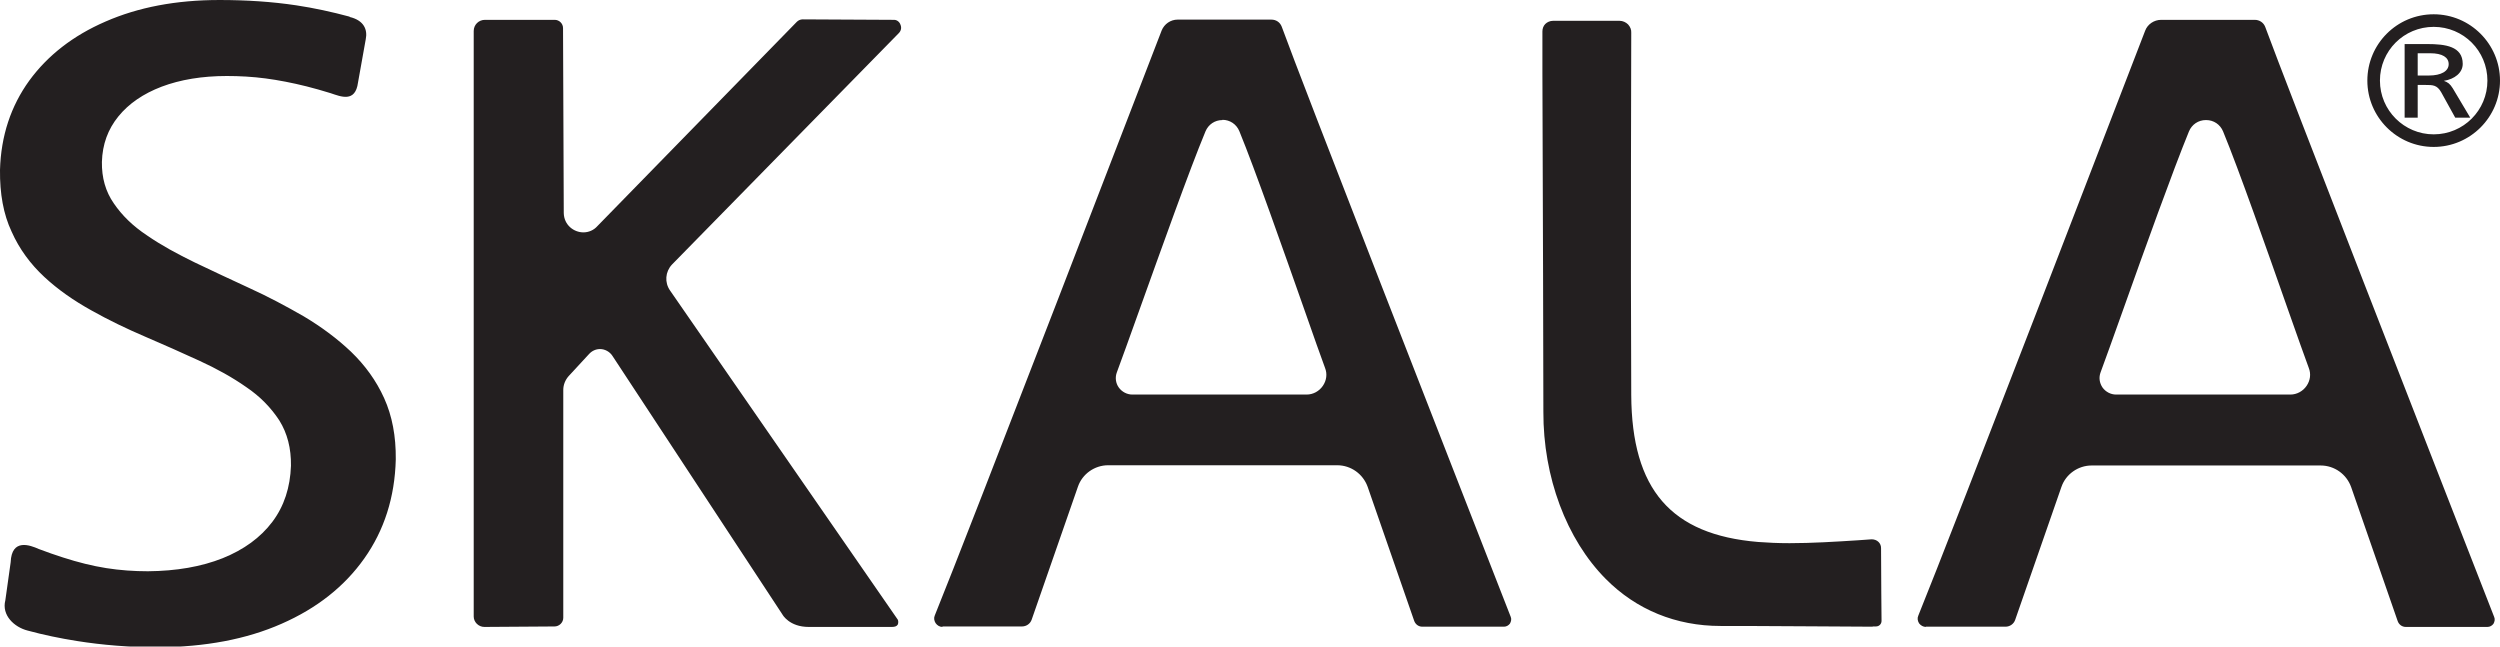 <?xml version="1.0" encoding="UTF-8"?>
<svg xmlns="http://www.w3.org/2000/svg" id="Camada_1" viewBox="0 0 103.28 26.71">
  <defs>
    <style>.cls-1{fill:#231f20;fill-rule:evenodd;}</style>
  </defs>
  <path class="cls-1" d="M79.57,25.9c-.12,0-.22-.06-.29-.15-.06-.1-.08-.21-.03-.32,1.33-3.26,9.04-23.31,9.37-24.16.1-.27.37-.45.66-.45h3.87c.19,0,.36.11.43.29.82,2.24,6.89,17.8,9.46,24.38.04.09.02.19-.03.28-.06.08-.15.13-.25.13h-3.37c-.16,0-.29-.1-.34-.25l-1.92-5.53c-.19-.53-.69-.89-1.26-.89h-9.46c-.56,0-1.07.36-1.25.89-.51,1.46-1.62,4.66-1.91,5.49-.06.17-.22.28-.4.28h-3.29ZM91.13,4.96c-.31,0-.58.18-.7.47-.66,1.61-1.85,4.92-2.71,7.34-.42,1.18-.77,2.15-.94,2.61-.08.21-.05.44.08.63.13.18.34.29.56.29h7.2c.27,0,.52-.14.67-.36.15-.22.19-.49.09-.74-.17-.46-.49-1.36-.87-2.44-.85-2.42-2.01-5.73-2.67-7.33-.12-.29-.39-.47-.7-.47ZM38.94,25.9c-.12,0-.22-.06-.29-.16-.06-.1-.08-.21-.03-.32,1.33-3.26,9.04-23.31,9.37-24.16.11-.27.37-.45.66-.45h3.87c.2,0,.36.11.43.29.81,2.24,6.89,17.8,9.46,24.38.04.09.02.19-.03.28-.06.08-.15.13-.25.13h-3.37c-.16,0-.29-.1-.34-.25-.28-.8-1.41-4.05-1.92-5.53-.19-.53-.69-.89-1.26-.89h-9.46c-.56,0-1.07.36-1.25.89-.51,1.46-1.62,4.66-1.91,5.49-.06.17-.22.28-.4.28h-3.29ZM50.5,4.96c-.31,0-.58.18-.7.47-.67,1.61-1.85,4.93-2.72,7.35-.42,1.18-.77,2.14-.94,2.6-.08.21-.05.45.08.63.13.18.34.29.56.29h7.2c.27,0,.52-.14.67-.36.15-.22.19-.49.09-.74-.17-.46-.49-1.36-.87-2.45-.85-2.41-2.01-5.72-2.67-7.33-.12-.29-.39-.47-.7-.47ZM77.37,25.89c-1.19,0-3.88-.03-5.27-.03-.39,0-.68,0-.81,0h-.21c-1.84,0-3.48-.67-4.74-1.94-1.63-1.64-2.59-4.22-2.58-6.91,0-.72-.02-9.68-.04-13.98v-1.73c0-.12.04-.23.12-.31.08-.08.2-.13.32-.13h2.75c.13,0,.26.06.35.15.09.1.14.22.13.35,0,.08-.03,9.39,0,14.96.02,3.9,1.64,5.77,5.24,6.07.4.03.82.05,1.3.05.92,0,1.89-.06,2.83-.12l.56-.04c.23,0,.39.16.39.36,0,.97.02,3.01.02,3.01,0,.13-.1.23-.23.23h-.14ZM33.41,25.9c-.8,0-1.08-.5-1.09-.52l-7.02-10.68c-.11-.17-.31-.28-.51-.28-.17,0-.33.07-.45.2l-.85.92c-.14.16-.22.36-.22.57v9.41c0,.2-.17.36-.36.36l-2.9.02c-.24,0-.44-.2-.44-.43,0-1.55,0-24.19,0-24.19,0-.26.21-.46.46-.46h2.89c.18,0,.34.15.34.34l.03,7.64c.01.5.42.8.81.8.22,0,.43-.09.58-.26L32.92.9c.06-.06.15-.1.24-.1l3.78.02c.11,0,.22.08.26.2.05.12.03.24-.06.34l-9.38,9.57c-.28.3-.31.74-.08,1.07,0,0,9.33,13.49,9.41,13.6.02.04.03.13,0,.2-.04.07-.12.1-.24.1h-3.42ZM14.45.69c-.74-.2-1.48-.36-2.21-.47-1-.15-2.06-.22-3.17-.22-1.8,0-3.36.3-4.71.89-1.34.58-2.39,1.4-3.15,2.44C.45,4.38.04,5.61,0,7.02c-.01.98.14,1.83.48,2.55.32.72.78,1.34,1.35,1.87.57.53,1.22.98,1.94,1.38.71.4,1.46.76,2.23,1.09.77.33,1.51.66,2.23.99.72.33,1.37.69,1.94,1.09.58.39,1.03.86,1.37,1.38.33.53.49,1.15.48,1.87-.03.89-.28,1.67-.77,2.32-.49.65-1.18,1.15-2.05,1.5-.88.35-1.91.53-3.09.54-.57,0-1.15-.04-1.72-.13-.57-.09-1.17-.24-1.79-.44-.32-.1-.65-.22-1-.35-.36-.16-1.12-.45-1.16.55l-.22,1.57c-.16.62.37,1.11.92,1.25.66.18,1.34.32,2.03.43,1.07.17,2.18.26,3.35.26,1.95-.01,3.66-.33,5.11-.97,1.46-.64,2.6-1.54,3.42-2.7.82-1.16,1.26-2.52,1.3-4.09.01-.96-.15-1.8-.48-2.53-.33-.73-.79-1.36-1.37-1.92-.58-.55-1.23-1.03-1.95-1.46-.73-.42-1.48-.82-2.25-1.17-.78-.36-1.53-.71-2.26-1.06-.72-.35-1.38-.71-1.96-1.11-.59-.39-1.04-.83-1.38-1.33-.34-.49-.5-1.06-.49-1.71.02-.73.25-1.35.68-1.88.43-.53,1.03-.94,1.79-1.23.77-.29,1.67-.44,2.69-.44.53,0,1.07.03,1.6.1.53.07,1.1.18,1.7.33.31.08.64.17.99.28.42.14,1.02.4,1.13-.44l.32-1.79c.08-.39-.07-.78-.67-.92ZM100.96,3.34h0c.44-.07.78-.33.78-.7,0-.73-.72-.82-1.47-.82h-.93v3.04h.54v-1.35h.33c.29,0,.47,0,.64.3l.58,1.05h.62l-.72-1.21c-.12-.19-.2-.25-.37-.31ZM100.34,3.12h-.46v-.92h.52c.5,0,.76.17.76.45,0,.29-.31.47-.82.47ZM100.54.59c-1.52,0-2.74,1.23-2.74,2.74s1.23,2.74,2.74,2.74,2.74-1.23,2.74-2.74-1.23-2.74-2.74-2.74ZM100.54,5.55c-1.22,0-2.22-.99-2.22-2.22s.99-2.22,2.22-2.22,2.22.99,2.22,2.22-.99,2.22-2.22,2.22Z"></path>
</svg>
